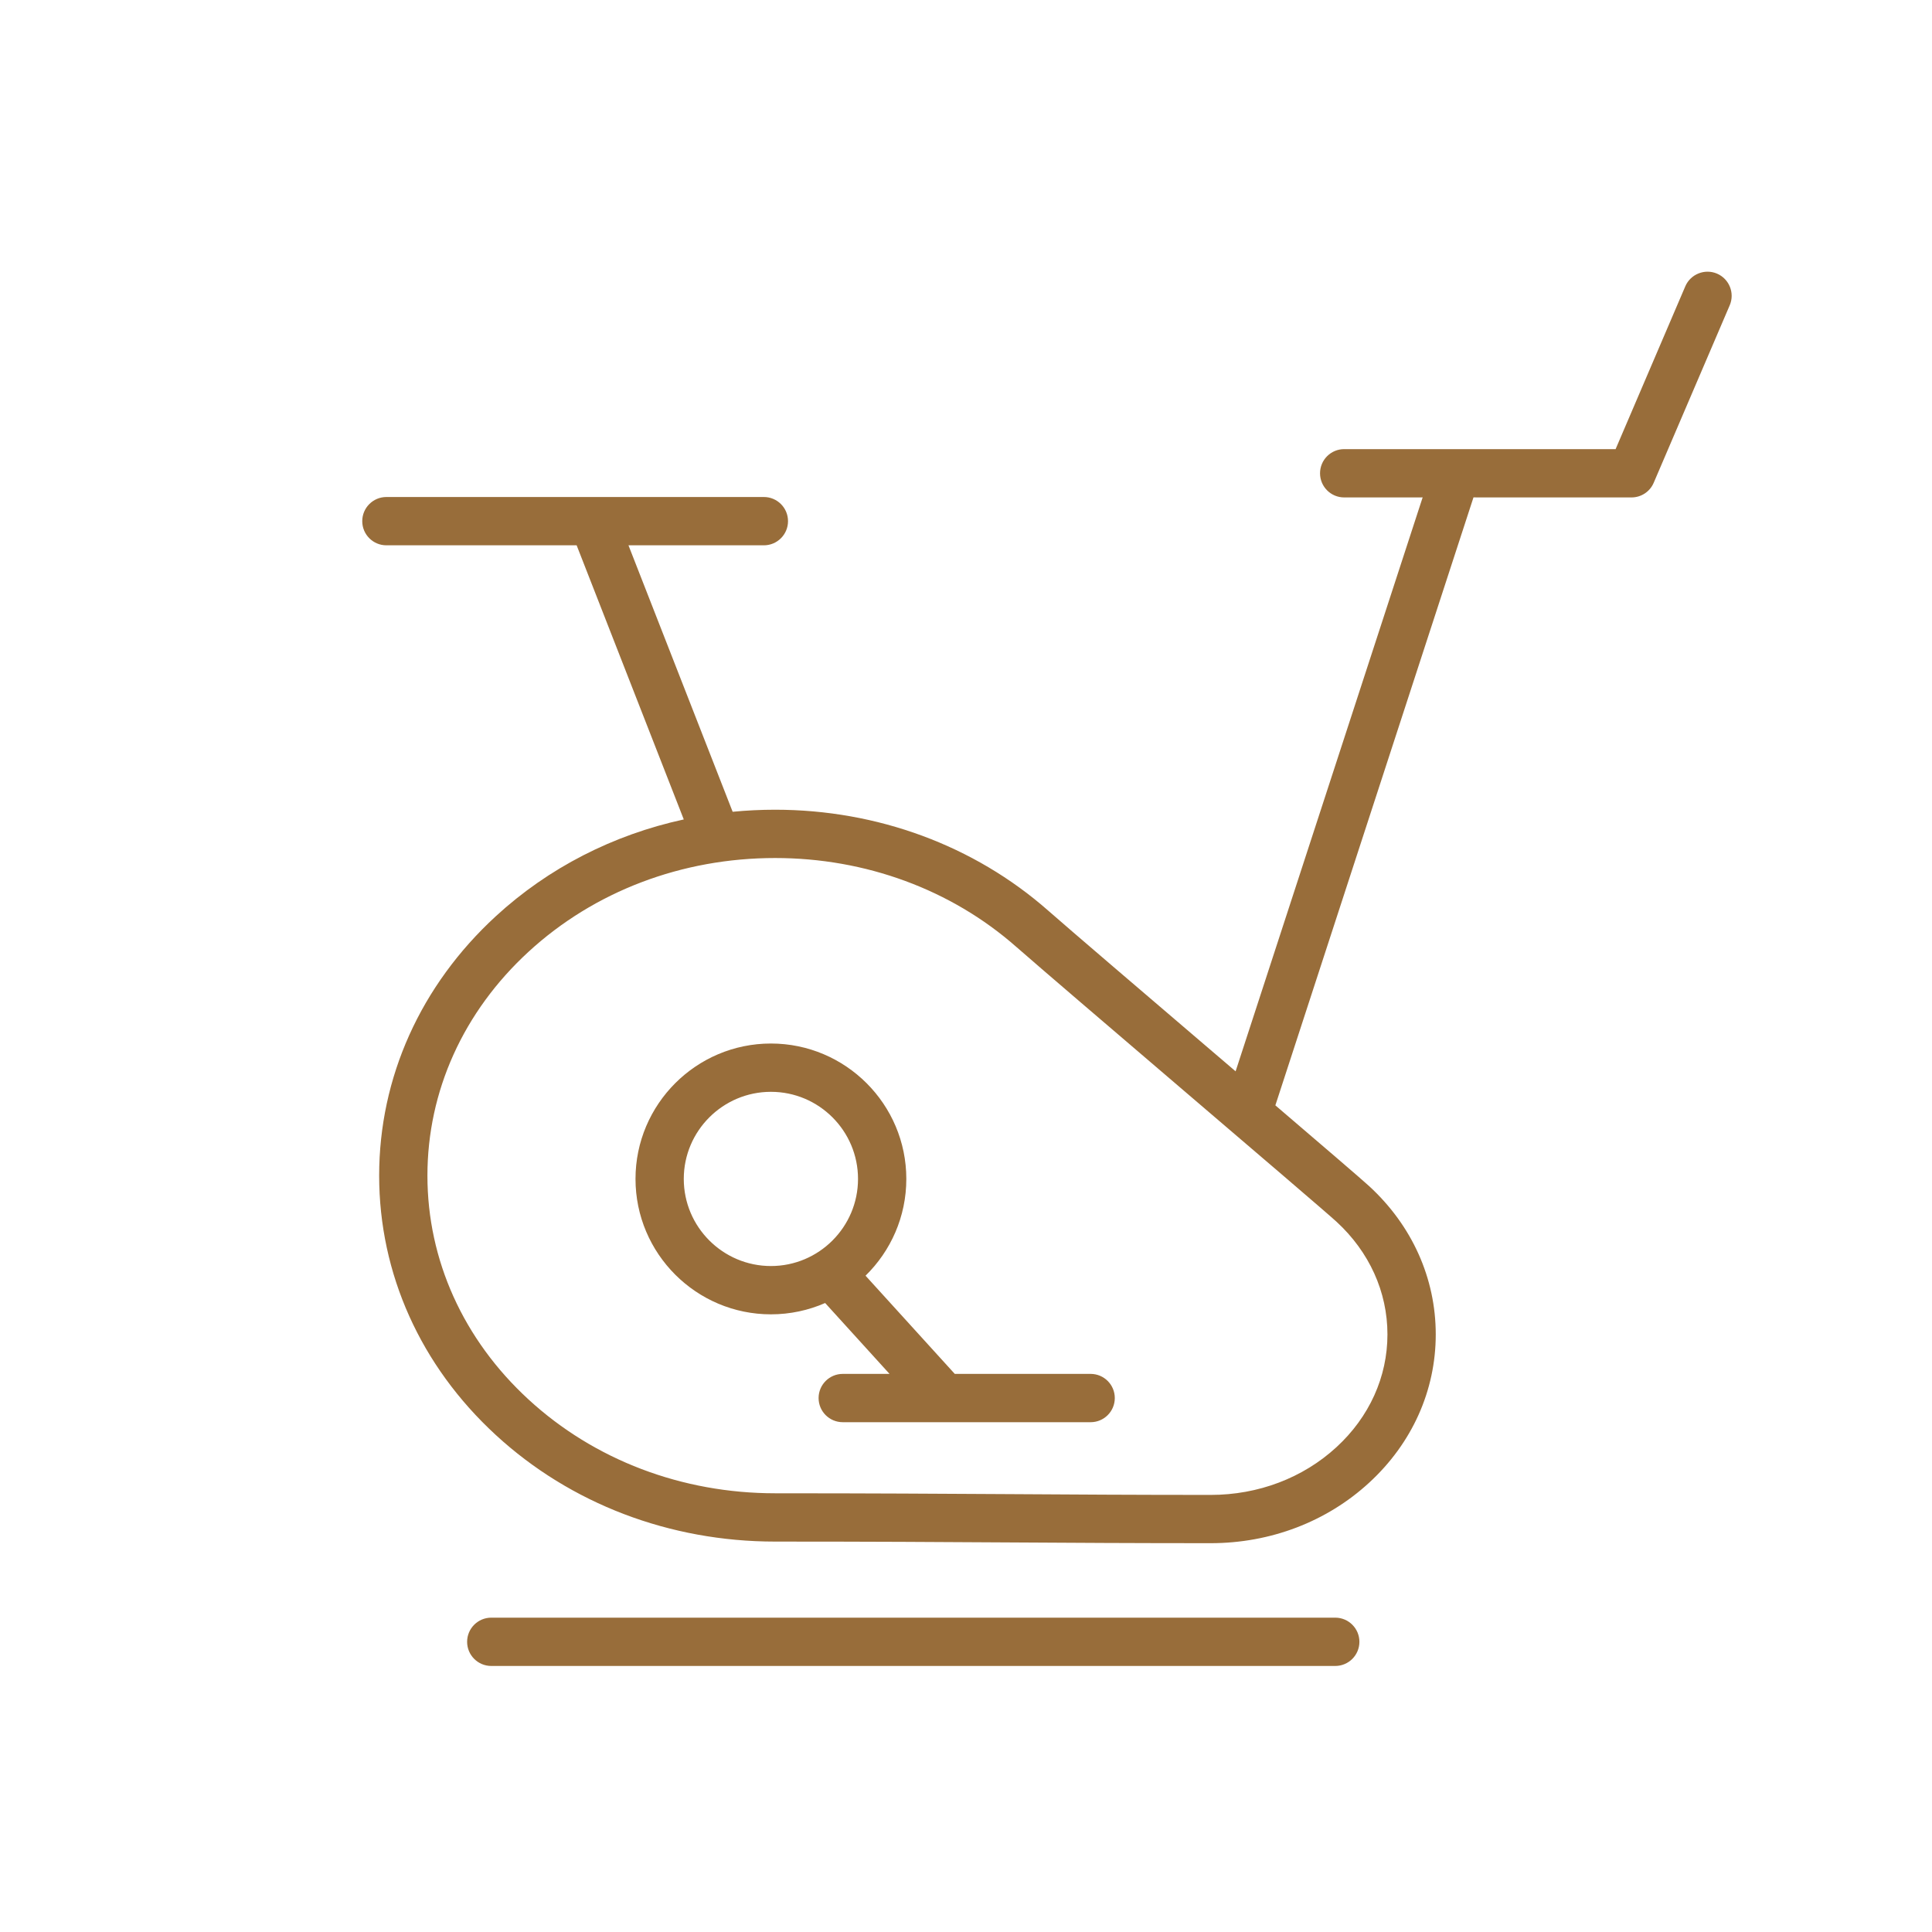 <?xml version="1.0" encoding="UTF-8"?>
<svg width="64px" height="64px" viewBox="0 0 64 64" version="1.1" xmlns="http://www.w3.org/2000/svg" xmlns:xlink="http://www.w3.org/1999/xlink">
    <!-- Generator: Sketch 58 (84663) - https://sketch.com -->
    <title>gym</title>
    <desc>Created with Sketch.</desc>
    <g id="gym" stroke="none" stroke-width="1" fill="none" fill-rule="evenodd">
        <path d="M44.232,53.587 C44.674,53.587 45.032,53.946 45.032,54.387 C45.032,54.829 44.674,55.187 44.232,55.187 L16.274,55.187 C15.832,55.187 15.474,54.829 15.474,54.387 C15.474,53.946 15.832,53.587 16.274,53.587 L44.232,53.587 Z M56.878,9.064 C57.284,9.238 57.473,9.708 57.299,10.114 L54.781,15.993 C54.655,16.288 54.366,16.478 54.046,16.478 L48.811,16.477 L42.248,36.616 C43.866,37.999 45.135,39.089 45.354,39.291 C46.777,40.599 47.561,42.344 47.561,44.204 C47.561,46.065 46.777,47.81 45.353,49.118 C43.949,50.409 42.085,51.12 40.105,51.12 C37.565,51.12 35.54,51.108 33.441,51.095 C31.184,51.081 28.841,51.067 25.677,51.067 C22.184,51.067 18.899,49.814 16.426,47.538 C13.933,45.246 12.56,42.194 12.56,38.944 C12.56,35.694 13.933,32.642 16.426,30.35 C18.168,28.748 20.314,27.652 22.651,27.145 L19.102,18.064 L12.8,18.064 C12.358,18.064 12,17.706 12,17.264 C12,16.822 12.358,16.464 12.8,16.464 L25.304,16.464 C25.746,16.464 26.104,16.822 26.104,17.264 C26.104,17.706 25.746,18.064 25.304,18.064 L20.819,18.064 L24.27,26.891 C24.734,26.846 25.204,26.823 25.677,26.823 C29.061,26.823 32.272,28.009 34.719,30.162 C35.442,30.798 37.87,32.873 40.223,34.884 C40.461,35.087 40.698,35.289 40.931,35.489 L47.127,16.477 L44.527,16.478 C44.086,16.478 43.728,16.12 43.728,15.678 C43.728,15.236 44.086,14.878 44.527,14.878 L53.519,14.878 L55.828,9.484 C56.002,9.079 56.475,8.892 56.878,9.064 Z M25.677,28.423 C22.587,28.423 19.686,29.526 17.509,31.528 C15.349,33.513 14.159,36.147 14.159,38.944 C14.159,41.741 15.349,44.375 17.509,46.36 C19.686,48.363 22.587,49.467 25.677,49.467 C28.844,49.467 31.191,49.482 33.45,49.495 C35.547,49.508 37.569,49.521 40.105,49.521 C41.683,49.521 43.162,48.959 44.27,47.941 C45.361,46.939 45.961,45.611 45.961,44.204 C45.961,42.797 45.361,41.47 44.27,40.468 C43.987,40.207 41.545,38.119 39.183,36.101 C36.823,34.083 34.388,32.001 33.663,31.364 C31.508,29.467 28.672,28.423 25.677,28.423 Z M25.538,34.568 C28.011,34.568 30.023,36.58 30.023,39.053 C30.023,40.308 29.505,41.444 28.672,42.259 L31.628,45.512 L36.129,45.512 C36.571,45.512 36.929,45.871 36.929,46.312 C36.929,46.754 36.571,47.112 36.129,47.112 L27.917,47.112 C27.475,47.112 27.117,46.754 27.117,46.312 C27.117,45.871 27.475,45.512 27.917,45.512 L29.467,45.512 L27.334,43.164 C26.783,43.405 26.176,43.539 25.538,43.539 C23.064,43.539 21.052,41.527 21.052,39.053 C21.052,36.58 23.064,34.568 25.538,34.568 Z M25.538,36.168 C23.946,36.168 22.651,37.462 22.651,39.053 C22.651,40.644 23.946,41.939 25.538,41.939 C27.129,41.939 28.423,40.644 28.423,39.053 C28.423,37.462 27.129,36.168 25.538,36.168 Z" id="Combined-Shape" fill="#986D3A"></path>
    </g>
</svg>